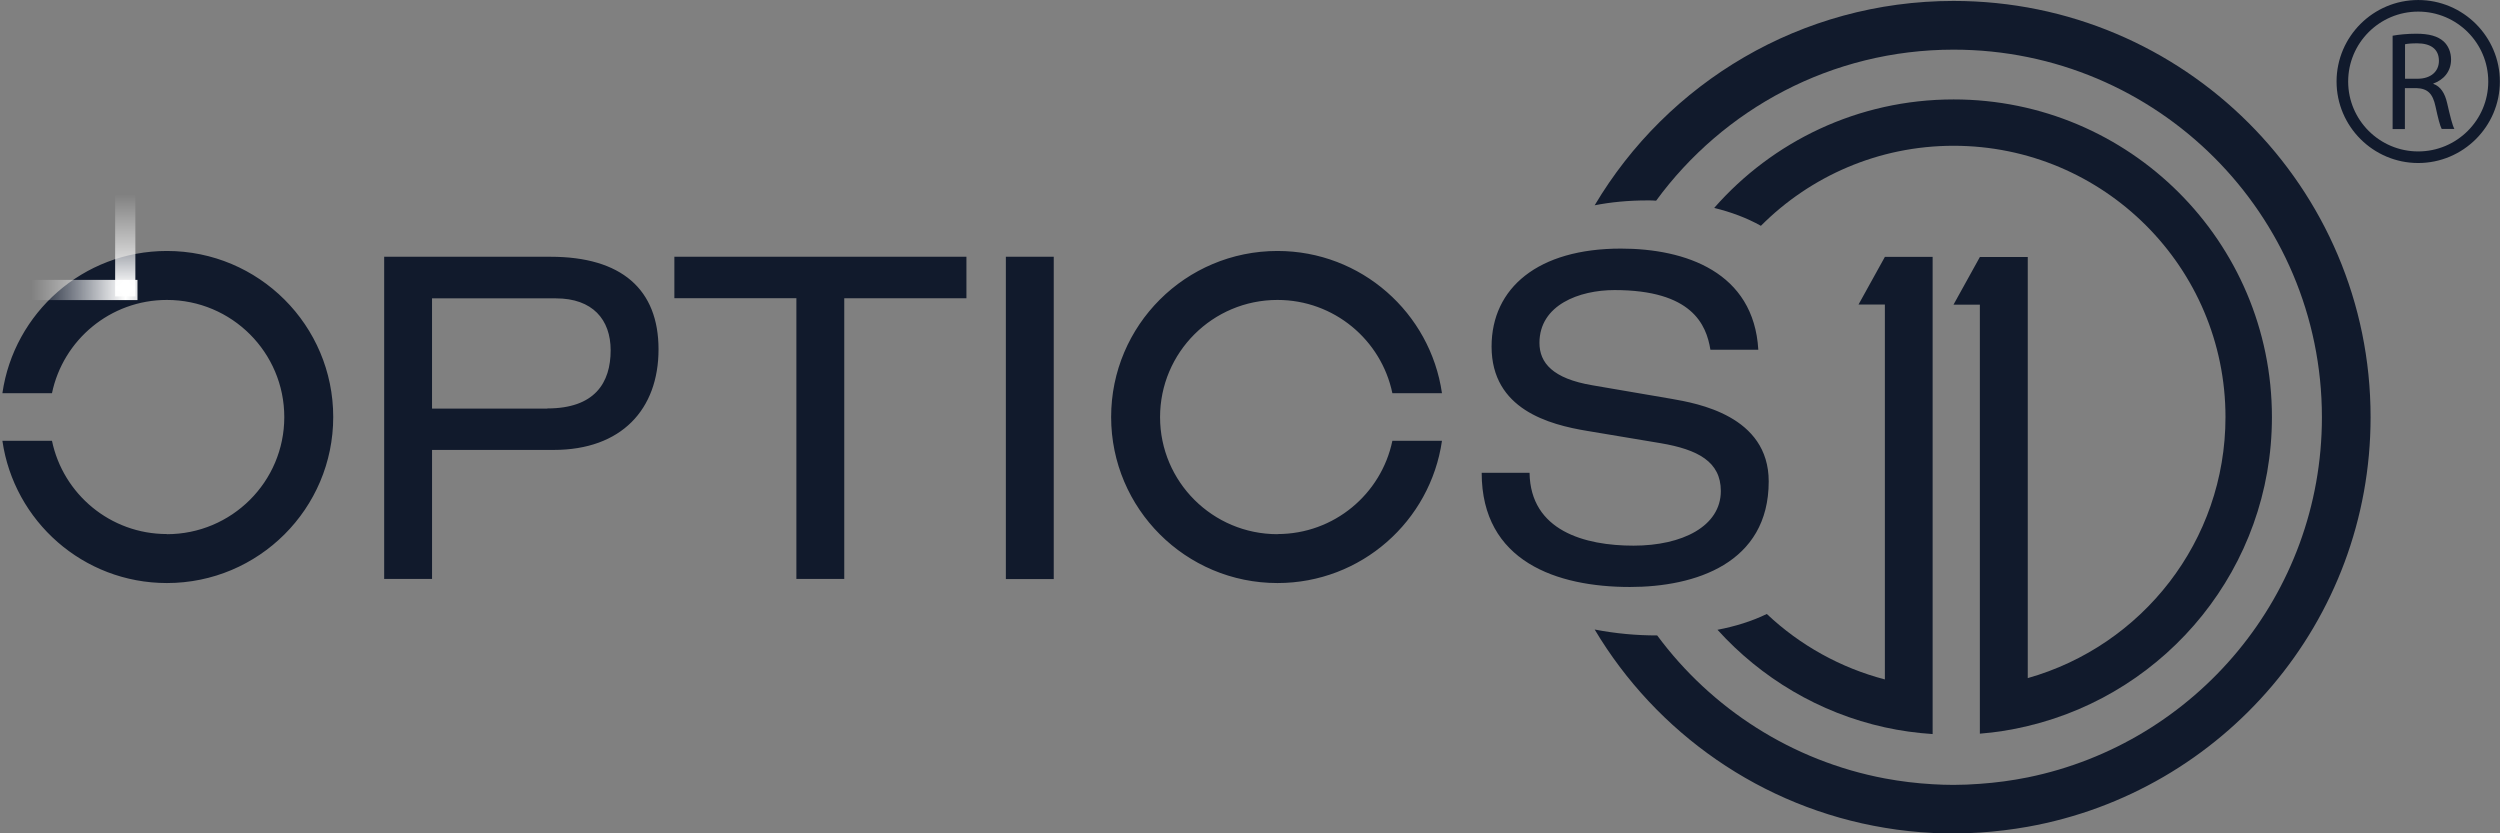 <svg width="165" height="55" viewBox="0 0 165 55" fill="none" xmlns="http://www.w3.org/2000/svg">
<rect x="0" y="0" width="165" height="55" fill="#808080" stroke="none"/>
<path d="M25.354 16.946H36.333C41.017 16.946 43.463 19.093 43.463 23.056C43.463 27.018 41.017 29.695 36.541 29.695H28.515V38.211H25.355V16.937L25.354 16.946ZM36.124 26.957C39.258 26.957 40.303 25.263 40.303 23.116C40.303 21.091 39.11 19.692 36.69 19.692H28.514V26.966H36.124V26.957ZM52.57 19.683H44.508V16.946H63.784V19.684H55.721V38.211H52.561V19.684L52.57 19.683ZM66.387 16.946H69.547V38.22H66.387V16.946ZM100.951 31.215C101.012 35.03 104.59 36.013 107.812 36.013C111.033 36.013 113.575 34.735 113.575 32.406C113.575 30.468 112.052 29.668 109.605 29.251L104.773 28.443C102.24 28.026 98.444 27.018 98.444 22.873C98.444 18.997 101.517 16.407 106.976 16.407C111.242 16.407 115.752 17.954 116.048 23.082H112.887C112.618 21.413 111.66 19.145 106.558 19.145C104.233 19.145 101.604 20.127 101.604 22.629C101.604 23.942 102.474 24.985 105.095 25.428L110.319 26.323C111.99 26.618 116.735 27.427 116.735 31.772C116.735 37.194 111.869 38.741 107.576 38.741C102.771 38.741 97.791 37.072 97.791 31.207H100.951V31.215ZM84.313 35.256C80.038 35.256 76.564 31.798 76.564 27.531C76.564 23.264 80.03 19.796 84.313 19.796C88.048 19.796 91.165 22.438 91.896 25.949H95.17C94.404 20.648 89.842 16.564 84.313 16.564C78.245 16.564 73.335 21.474 73.335 27.522C73.335 33.57 78.254 38.481 84.313 38.481C89.842 38.481 94.404 34.396 95.17 29.095H91.896C91.165 32.606 88.048 35.248 84.313 35.248V35.256ZM11.014 35.256C15.289 35.256 18.763 31.798 18.763 27.531C18.763 23.264 15.298 19.796 11.014 19.796C7.279 19.796 4.162 22.438 3.431 25.949H0.158C0.924 20.648 5.486 16.564 11.014 16.564C17.083 16.564 21.993 21.474 21.993 27.522C21.993 33.57 17.074 38.481 11.014 38.481C5.486 38.48 0.924 34.396 0.158 29.094H3.431C4.162 32.605 7.279 35.247 11.014 35.247V35.256V35.256Z" fill="#111A2C"/>
<path d="M128.938 0.062C118.856 0.062 110.045 5.475 105.248 13.549C106.311 13.34 107.477 13.227 108.739 13.227C108.922 13.227 109.114 13.227 109.305 13.245C113.728 7.205 120.876 3.277 128.938 3.277C142.363 3.277 153.246 14.139 153.246 27.54C153.246 39.263 144.914 49.048 133.831 51.307C132.788 51.517 131.732 51.659 130.67 51.733C130.091 51.778 129.51 51.801 128.929 51.803C128.468 51.803 128.006 51.785 127.554 51.759C126.496 51.699 125.444 51.571 124.402 51.377C118.264 50.221 112.945 46.762 109.375 41.939C107.99 41.941 106.608 41.81 105.248 41.548C109.314 48.37 116.253 53.288 124.402 54.636C125.438 54.81 126.492 54.922 127.554 54.975C128.012 54.999 128.471 55.011 128.929 55.009C129.513 55.009 130.096 54.983 130.67 54.949C131.73 54.879 132.785 54.751 133.831 54.566C146.699 52.263 156.459 41.044 156.459 27.531C156.459 12.358 144.139 0.062 128.938 0.062Z" fill="#111A2C"/>
<path d="M116.61 40.522C115.609 41.01 114.494 41.348 113.354 41.566C116.236 44.746 120.057 47.049 124.402 48.005C125.429 48.231 126.483 48.379 127.554 48.448V16.955H124.402L122.661 20.101H124.402V44.842C121.483 44.079 118.804 42.593 116.61 40.522Z" fill="#111A2C"/>
<path d="M130.671 48.422C131.737 48.339 132.793 48.17 133.832 47.918C143.069 45.72 149.947 37.429 149.947 27.532C149.947 15.947 140.544 6.562 128.939 6.562C122.635 6.562 116.985 9.334 113.137 13.723C114.234 13.992 115.279 14.375 116.219 14.904C119.466 11.646 123.968 9.621 128.939 9.621C138.846 9.621 146.882 17.642 146.882 27.532C146.882 35.726 141.363 42.626 133.832 44.755V16.964H130.671L128.93 20.11H130.671V48.422ZM157.922 2.356C158.331 2.278 158.923 2.225 159.472 2.225C160.334 2.225 160.9 2.391 161.283 2.738C161.587 3.016 161.77 3.442 161.77 3.929C161.77 4.746 161.248 5.284 160.603 5.511V5.537C161.073 5.702 161.361 6.145 161.509 6.796C161.709 7.666 161.857 8.265 161.988 8.509H161.152C161.048 8.326 160.908 7.796 160.743 7.023C160.56 6.162 160.212 5.841 159.481 5.815H158.723V8.517H157.913V2.356H157.922ZM158.732 5.197H159.559C160.42 5.197 160.969 4.728 160.969 4.016C160.969 3.208 160.386 2.86 159.533 2.86C159.141 2.86 158.871 2.886 158.732 2.921V5.197Z" fill="#111A2C"/>
<path d="M159.602 10.759C156.633 10.759 154.213 8.343 154.213 5.38C154.213 2.416 156.633 0.001 159.602 0.001C162.571 0.001 164.991 2.417 164.991 5.38C164.991 8.343 162.571 10.759 159.602 10.759ZM159.602 0.766C157.051 0.766 154.979 2.834 154.979 5.38C154.979 7.926 157.051 9.994 159.602 9.994C162.153 9.994 164.225 7.926 164.225 5.38C164.225 2.834 162.153 0.766 159.602 0.766Z" fill="#111A2C"/>
<path d="M8.267 12.81V19.564" stroke="url(#paint0_linear_719_3719)" stroke-width="1.334"/>
<path d="M2.036 19.139L9.074 19.139" stroke="url(#paint1_linear_719_3719)" stroke-width="1.334"/>
<defs>
<linearGradient id="paint0_linear_719_3719" x1="8.767" y1="12.81" x2="8.767" y2="25.62" gradientUnits="userSpaceOnUse">
<stop stop-color="white" stop-opacity="0"/>
<stop offset="0.484" stop-color="white"/>
<stop offset="1" stop-color="white" stop-opacity="0"/>
</linearGradient>
<linearGradient id="paint1_linear_719_3719" x1="2.068" y1="-1.67715e+06" x2="14.882" y2="-1.67715e+06" gradientUnits="userSpaceOnUse">
<stop stop-color="white" stop-opacity="0"/>
<stop offset="0.484" stop-color="white"/>
<stop offset="1" stop-color="white" stop-opacity="0"/>
</linearGradient>
</defs>
</svg>
